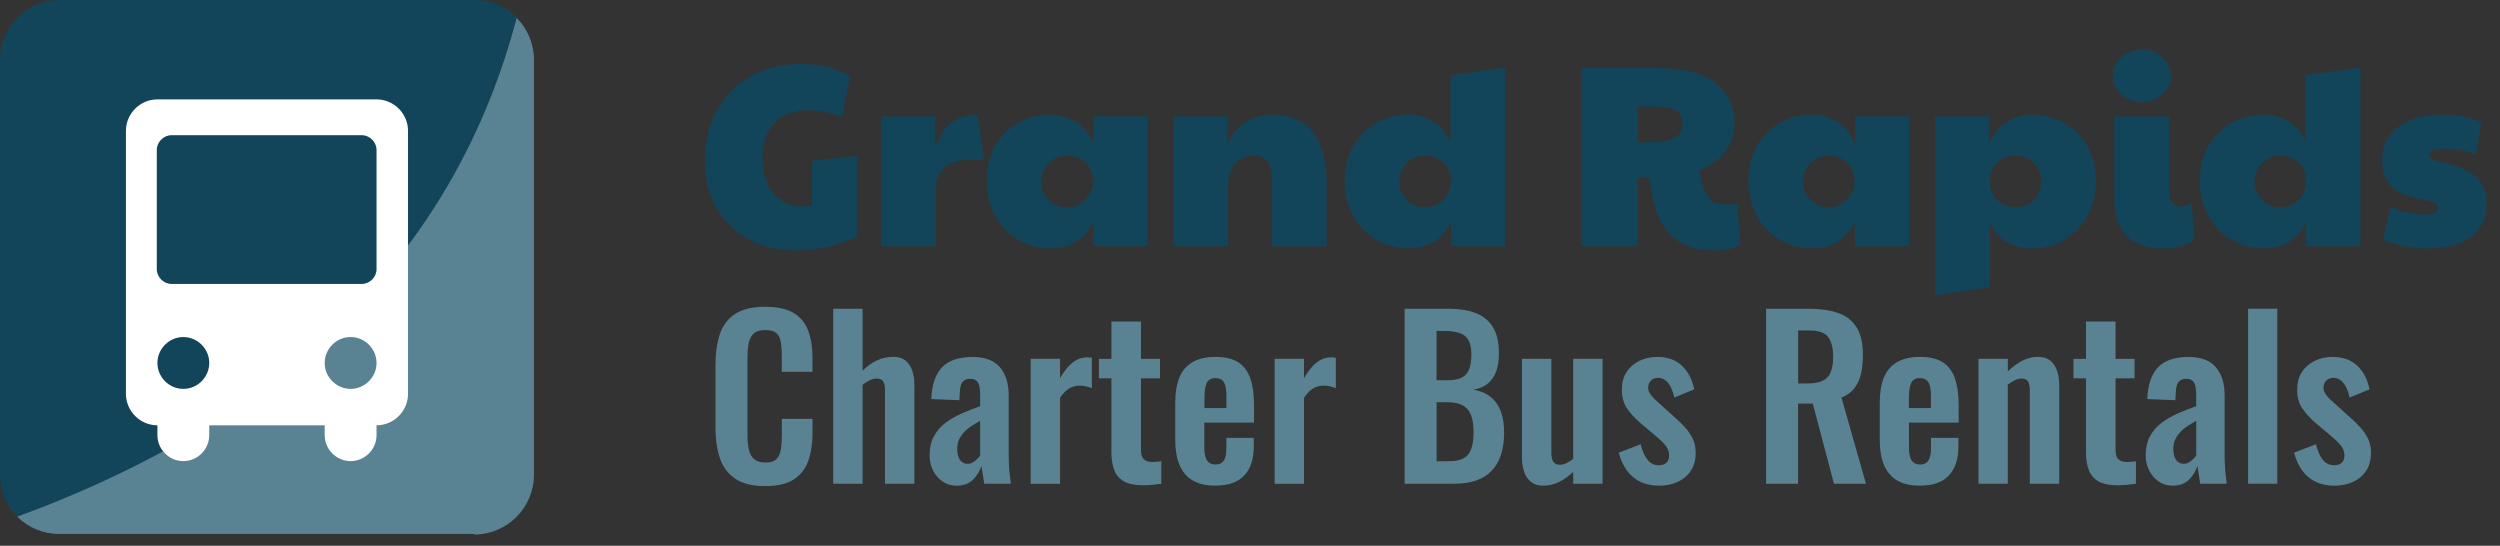 <svg xmlns="http://www.w3.org/2000/svg" viewBox="0 0 405 88.41"><rect x="0" y="0" width="405" height="88.41" fill="#333333" stroke="none"/><defs><style>      .cls-1 {        isolation: isolate;      }      .cls-2 {        fill: #fff;      }      .cls-3 {        fill: #124559;      }      .cls-4 {        fill: #598392;      }    </style></defs><g id="Layer_1" data-name="Layer 1"><g class="cls-1"><g class="cls-1"><g class="cls-1"><g class="cls-1"><path class="cls-3" d="M129.1,40.57c-3.02,0-5.65-.62-7.88-1.85-2.23-1.23-3.96-2.94-5.19-5.12-1.23-2.18-1.85-4.7-1.85-7.56,0-3.05.64-5.75,1.93-8.11,1.29-2.35,3.09-4.2,5.42-5.54,2.32-1.34,5.03-2.02,8.11-2.02,3.36,0,6.03.67,8.02,2.02l-1.26,6.59c-1.76-.76-3.6-1.13-5.5-1.13-2.3,0-4.1.69-5.42,2.06-1.32,1.37-1.97,3.28-1.97,5.71s.59,4.38,1.79,5.75c1.19,1.37,2.71,2.06,4.56,2.06.67,0,1.23-.06,1.68-.17v-7.18l7.27-.84v13.15c-1.6.73-3.22,1.27-4.87,1.64-1.65.36-3.26.55-4.83.55Z"></path><path class="cls-3" d="M142.75,39.9v-21.04h8.74v5.25c.56-1.9,1.43-3.3,2.62-4.2,1.19-.9,2.61-1.34,4.26-1.34l1.05,7.43c-.67-.08-1.33-.13-1.97-.13-3.89,0-5.84,1.6-5.84,4.79v9.24h-8.86Z"></path><path class="cls-3" d="M170.18,40.24c-1.93,0-3.68-.47-5.25-1.41-1.57-.94-2.81-2.23-3.72-3.88-.91-1.65-1.37-3.54-1.37-5.67s.46-3.99,1.37-5.59c.91-1.6,2.15-2.85,3.72-3.76,1.57-.91,3.32-1.37,5.25-1.37,1.37,0,2.7.38,3.99,1.13,1.29.76,2.28,2,2.98,3.74v-4.58h8.74v21.04h-8.82v-3.91c-.67,1.37-1.57,2.42-2.69,3.15-1.12.73-2.52,1.09-4.2,1.09ZM172.91,33.6c1.15,0,2.13-.41,2.94-1.24.81-.83,1.22-1.84,1.22-3.04s-.41-2.19-1.22-2.96c-.81-.77-1.79-1.16-2.94-1.16-1.2,0-2.21.41-3.02,1.22-.81.81-1.22,1.81-1.22,2.98s.41,2.17,1.22,2.98c.81.81,1.82,1.22,3.02,1.22Z"></path><path class="cls-3" d="M190.08,39.9v-21.04h8.74v4.58c.64-1.57,1.6-2.77,2.88-3.61,1.27-.84,2.79-1.26,4.56-1.26,2.74,0,4.87.95,6.38,2.83s2.27,4.56,2.27,8v10.5h-8.86v-10.96c0-2.49-1.01-3.74-3.02-3.74-1.2,0-2.18.44-2.94,1.32-.76.88-1.13,2.07-1.13,3.55v9.83h-8.86Z"></path><path class="cls-3" d="M228.18,40.24c-1.93,0-3.68-.47-5.25-1.41-1.57-.94-2.81-2.23-3.72-3.88-.91-1.65-1.37-3.54-1.37-5.67s.46-3.99,1.37-5.59,2.15-2.85,3.72-3.76,3.32-1.37,5.25-1.37c1.37,0,2.7.37,3.97,1.11,1.27.74,2.22,1.94,2.83,3.59v-11.05l8.86-1.3v28.98h-8.78v-3.91c-.67,1.37-1.57,2.42-2.69,3.15-1.12.73-2.52,1.09-4.2,1.09ZM230.91,33.6c1.15,0,2.13-.41,2.94-1.24.81-.83,1.22-1.84,1.22-3.04s-.41-2.19-1.22-2.96c-.81-.77-1.79-1.16-2.94-1.16-1.2,0-2.21.41-3.02,1.22-.81.81-1.22,1.81-1.22,2.98s.41,2.17,1.22,2.98,1.82,1.22,3.02,1.22Z"></path><path class="cls-3" d="M277.99,40.57c-2.02,0-3.68-.3-5-.9-1.32-.6-2.37-1.43-3.15-2.5-.78-1.06-1.37-2.31-1.76-3.74-.39-1.43-.66-2.97-.8-4.62h-1.97v11.09h-9.2V11h11.89c4.59,0,7.9.81,9.93,2.42,2.03,1.61,3.04,3.79,3.04,6.53,0,1.65-.45,3.13-1.34,4.43-.9,1.3-2.34,2.39-4.33,3.25.11.62.21,1.12.29,1.51.08.39.21.83.38,1.3.36,1.01.82,1.71,1.37,2.1.55.39,1.29.59,2.25.59.62,0,1.23-.08,1.85-.25l.5,6.89c-.56.22-1.16.41-1.79.57-.63.15-1.35.23-2.16.23ZM265.31,23.06h1.6c2.07,0,3.54-.23,4.39-.69.85-.46,1.28-1.25,1.28-2.37,0-.95-.35-1.64-1.05-2.08-.7-.43-1.81-.65-3.32-.65h-2.9v5.8Z"></path><path class="cls-3" d="M293.57,40.24c-1.93,0-3.68-.47-5.25-1.41-1.57-.94-2.81-2.23-3.72-3.88-.91-1.65-1.37-3.54-1.37-5.67s.46-3.99,1.37-5.59c.91-1.6,2.15-2.85,3.72-3.76,1.57-.91,3.32-1.37,5.25-1.37,1.37,0,2.7.38,3.99,1.13,1.29.76,2.28,2,2.98,3.74v-4.58h8.74v21.04h-8.82v-3.91c-.67,1.37-1.57,2.42-2.69,3.15-1.12.73-2.52,1.09-4.2,1.09ZM296.3,33.6c1.15,0,2.13-.41,2.94-1.24.81-.83,1.22-1.84,1.22-3.04s-.41-2.19-1.22-2.96c-.81-.77-1.79-1.16-2.94-1.16s-2.21.41-3.02,1.22-1.22,1.81-1.22,2.98.41,2.17,1.22,2.98c.81.81,1.82,1.22,3.02,1.22Z"></path><path class="cls-3" d="M322.34,46.54l-8.86,1.3v-28.98h8.74v4.58c.73-1.74,1.73-2.98,3-3.74s2.6-1.13,3.97-1.13c1.96,0,3.72.46,5.27,1.37s2.79,2.16,3.7,3.76c.91,1.6,1.37,3.46,1.37,5.59s-.46,4.02-1.37,5.67c-.91,1.65-2.14,2.95-3.7,3.88-1.55.94-3.31,1.41-5.27,1.41-1.68,0-3.08-.36-4.2-1.09-1.12-.73-2-1.78-2.65-3.15v10.54ZM326.46,33.6c1.2,0,2.21-.41,3.02-1.22.81-.81,1.22-1.81,1.22-2.98s-.41-2.17-1.22-2.98c-.81-.81-1.82-1.22-3.02-1.22s-2.13.39-2.94,1.16c-.81.77-1.22,1.76-1.22,2.96s.41,2.22,1.22,3.04c.81.83,1.79,1.24,2.94,1.24Z"></path><path class="cls-3" d="M346.99,16.55c-1.29,0-2.39-.41-3.32-1.24s-1.39-1.84-1.39-3.04c0-.84.22-1.58.67-2.21.45-.63,1.04-1.13,1.76-1.49.73-.36,1.48-.55,2.27-.55.87,0,1.66.2,2.37.59.71.39,1.29.91,1.72,1.55.43.64.65,1.34.65,2.1,0,.84-.23,1.58-.69,2.23-.46.64-1.05,1.15-1.76,1.51-.71.36-1.48.55-2.29.55ZM350.44,40.24c-1.88,0-3.4-.34-4.56-1.01-1.16-.67-2.01-1.58-2.54-2.73-.53-1.15-.8-2.44-.8-3.86v-13.78h8.86v12.56c0,.64.19,1.14.57,1.49.38.35.83.53,1.37.53.56,0,1.13-.17,1.72-.5l.46,5.84c-.62.48-1.41.84-2.39,1.09-.98.25-1.88.38-2.69.38Z"></path><path class="cls-3" d="M366.73,40.24c-1.93,0-3.68-.47-5.25-1.41-1.57-.94-2.81-2.23-3.72-3.88-.91-1.65-1.37-3.54-1.37-5.67s.46-3.99,1.37-5.59,2.15-2.85,3.72-3.76,3.32-1.37,5.25-1.37c1.37,0,2.7.37,3.97,1.11,1.27.74,2.22,1.94,2.83,3.59v-11.05l8.86-1.3v28.98h-8.78v-3.91c-.67,1.37-1.57,2.42-2.69,3.15-1.12.73-2.52,1.09-4.2,1.09ZM369.46,33.6c1.15,0,2.13-.41,2.94-1.24.81-.83,1.22-1.84,1.22-3.04s-.41-2.19-1.22-2.96c-.81-.77-1.79-1.16-2.94-1.16-1.2,0-2.21.41-3.02,1.22-.81.81-1.22,1.81-1.22,2.98s.41,2.17,1.22,2.98,1.82,1.22,3.02,1.22Z"></path><path class="cls-3" d="M393.36,40.24c-1.26,0-2.53-.13-3.82-.38s-2.45-.6-3.49-1.05l1.22-5.29c.64.34,1.53.62,2.65.86,1.12.24,2.11.36,2.98.36,1.4,0,2.1-.38,2.1-1.13,0-.36-.22-.63-.65-.8-.43-.17-.99-.32-1.68-.44s-1.42-.29-2.21-.5-1.52-.53-2.21-.97c-.69-.43-1.25-1.06-1.68-1.87-.43-.81-.65-1.88-.65-3.19,0-2.21.87-3.98,2.62-5.29,1.75-1.32,4.15-1.97,7.2-1.97,1.18,0,2.28.08,3.3.25,1.02.17,1.99.52,2.92,1.05l-.88,5.12c-1.48-.62-3.04-.92-4.66-.92-1.04,0-1.79.08-2.25.25s-.69.45-.69.84c0,.31.22.55.67.71.45.17,1.03.33,1.74.48.71.15,1.46.36,2.25.63.78.27,1.53.64,2.25,1.11.71.48,1.29,1.11,1.74,1.91.45.8.67,1.83.67,3.09,0,2.24-.83,3.99-2.48,5.25-1.65,1.26-3.98,1.89-6.97,1.89Z"></path></g></g></g></g><path class="cls-3" d="M76.8,0H9.7C4.3,0,0,4.4,0,9.7v67.2c0,2.7,1.1,5.1,2.8,6.8C46.6,68.1,73.7,41.1,83.7,2.8,81.9,1,79.5,0,76.9,0h-.1Z"></path><path class="cls-4" d="M76.8,86.6c5.3,0,9.7-4.3,9.7-9.7V9.7c0-2.7-1.1-5.1-2.8-6.8C73.8,40.5,46.9,67.5,2.8,83.7c1.8,1.8,4.2,2.8,6.8,2.8h67.2v.1Z"></path><path class="cls-2" d="M61,16.1H25.5c-2.8,0-5.1,2.3-5.1,5.1v42.6c0,2.8,2.3,5.1,5.1,5.1h0v1.6c0,2.3,1.9,4.2,4.2,4.2s4.2-1.9,4.2-4.2v-1.6h18.7v1.6c0,2.3,1.9,4.2,4.2,4.2s4.2-1.9,4.2-4.2v-1.6h0c2.8,0,5.1-2.3,5.1-5.1V21.2c0-2.8-2.3-5.1-5.1-5.1ZM29.7,63h0c-2.3,0-4.2-1.9-4.2-4.2s1.9-4.2,4.2-4.2h0c2.3,0,4.2,1.9,4.2,4.2s-1.9,4.2-4.2,4.2ZM56.8,63h0c-2.3,0-4.2-1.9-4.2-4.2s1.9-4.2,4.2-4.2h0c2.3,0,4.2,1.9,4.2,4.2s-1.9,4.2-4.2,4.2ZM61,43.6c0,1.3-1.1,2.4-2.4,2.4h-30.8c-1.3,0-2.4-1.1-2.4-2.4v-19.3c0-1.3,1.1-2.4,2.4-2.4h30.8c1.3,0,2.4,1.1,2.4,2.4v19.3Z"></path></g><g id="Layer_2" data-name="Layer 2"><g><path class="cls-4" d="M123.96,78.75c-2.08,0-3.7-.41-4.88-1.22s-2-1.93-2.47-3.34c-.47-1.41-.7-3.04-.7-4.88v-10.12c0-1.94.23-3.62.7-5.04.47-1.42,1.29-2.52,2.47-3.29s2.81-1.16,4.88-1.16c1.96,0,3.49.33,4.6,1,1.11.67,1.9,1.62,2.36,2.85.47,1.24.7,2.67.7,4.3v2.38h-4.97v-2.45c0-.79-.04-1.52-.12-2.17-.08-.65-.3-1.17-.67-1.56-.36-.38-.99-.58-1.87-.58s-1.53.2-1.94.61c-.41.41-.67.96-.79,1.65-.12.69-.17,1.46-.17,2.33v12.32c0,1.03.08,1.87.25,2.54.16.67.46,1.17.89,1.5.43.34,1.02.51,1.77.51.86,0,1.48-.2,1.84-.61.36-.41.59-.95.68-1.63s.14-1.44.14-2.28v-2.55h4.97v2.28c0,1.68-.22,3.17-.67,4.46-.44,1.3-1.22,2.31-2.33,3.05-1.11.73-2.67,1.1-4.67,1.1Z"></path><path class="cls-4" d="M134.98,78.36v-28.35h4.76v10.04c.7-.7,1.46-1.25,2.29-1.65.83-.4,1.73-.59,2.71-.59.82,0,1.47.21,1.96.61.49.41.85.95,1.08,1.63.23.68.35,1.41.35,2.21v16.1h-4.76v-15.15c0-.61-.09-1.07-.28-1.4-.19-.33-.55-.49-1.08-.49-.33,0-.69.09-1.1.28-.41.19-.8.43-1.17.74v16.03h-4.76Z"></path><path class="cls-4" d="M155,78.68c-.91,0-1.7-.24-2.36-.72s-1.17-1.08-1.52-1.82c-.35-.73-.52-1.5-.52-2.29,0-1.26.23-2.32.7-3.18.47-.86,1.09-1.59,1.87-2.17s1.66-1.09,2.62-1.52,1.97-.82,2.99-1.17v-1.75c0-.58-.04-1.07-.12-1.47-.08-.4-.24-.7-.47-.91-.23-.21-.57-.31-1.02-.31-.42,0-.75.09-1,.28-.25.19-.42.45-.52.79-.1.34-.16.73-.16,1.17l-.07,1.22-4.55-.18c.09-2.33.68-4.05,1.75-5.16,1.07-1.11,2.72-1.66,4.94-1.66,2.03,0,3.51.56,4.45,1.68.93,1.12,1.4,2.64,1.4,4.55v9.34c0,.75.02,1.42.05,2.03.04.61.08,1.15.14,1.64.06.49.11.92.16,1.29h-4.31c-.07-.47-.15-1-.25-1.59-.09-.6-.16-1.03-.21-1.31-.23.82-.68,1.56-1.33,2.22s-1.54,1-2.66,1ZM156.75,75.14c.3,0,.58-.07.84-.23.26-.15.49-.33.7-.54.21-.21.37-.4.49-.56v-5.64c-.54.3-1.03.61-1.49.91-.46.3-.85.64-1.17,1s-.58.75-.77,1.17c-.19.42-.28.91-.28,1.47,0,.75.15,1.34.44,1.77.29.43.71.65,1.24.65Z"></path><path class="cls-4" d="M166.97,78.36v-20.23h4.76v3.12c.7-1.19,1.4-2.05,2.1-2.57.7-.53,1.47-.79,2.31-.79.14,0,.26,0,.37.02s.23.03.37.05v4.93c-.28-.12-.59-.21-.93-.3-.34-.08-.68-.12-1.03-.12-.63,0-1.2.15-1.72.46-.51.3-1,.81-1.47,1.51v13.93h-4.76Z"></path><path class="cls-4" d="M185.1,78.61c-1.28,0-2.29-.21-3.03-.63-.73-.42-1.25-1.03-1.56-1.82-.3-.79-.46-1.74-.46-2.83v-12.04h-2.03v-3.15h2.03v-6.05h4.79v6.05h3.08v3.15h-3.08v11.62c0,.7.15,1.2.46,1.49.3.29.76.44,1.36.44.26,0,.51-.01.75-.04.25-.02.48-.05.72-.07v3.64c-.4.05-.86.1-1.38.16-.52.06-1.08.09-1.66.09Z"></path><path class="cls-4" d="M196.9,78.68c-1.52,0-2.75-.29-3.71-.86-.96-.57-1.66-1.41-2.12-2.52-.46-1.11-.68-2.44-.68-4.01v-6.09c0-1.61.23-2.96.68-4.06.45-1.1,1.17-1.92,2.13-2.48s2.2-.84,3.69-.84c1.61,0,2.86.3,3.76.91.9.61,1.54,1.49,1.92,2.64.39,1.15.58,2.56.58,4.22v2.87h-8.05v3.99c0,.65.06,1.19.19,1.61.13.42.33.72.61.91.28.19.62.28,1.02.28.42,0,.76-.1,1.02-.3.26-.2.44-.49.56-.88.12-.38.17-.87.17-1.45v-1.68h4.44v1.37c0,2.05-.51,3.63-1.54,4.72-1.03,1.1-2.59,1.64-4.69,1.64ZM195.11,66.11h3.57v-1.92c0-.7-.06-1.27-.17-1.7-.12-.43-.3-.75-.56-.94-.26-.2-.62-.3-1.08-.3-.42,0-.76.11-1.02.32-.26.21-.44.56-.56,1.05-.12.49-.17,1.19-.17,2.1v1.4Z"></path><path class="cls-4" d="M206.49,78.36v-20.23h4.76v3.12c.7-1.19,1.4-2.05,2.1-2.57.7-.53,1.47-.79,2.31-.79.14,0,.26,0,.37.02.11.01.23.03.37.05v4.93c-.28-.12-.59-.21-.93-.3-.34-.08-.68-.12-1.03-.12-.63,0-1.2.15-1.72.46-.51.3-1,.81-1.47,1.51v13.93h-4.76Z"></path><path class="cls-4" d="M227.55,78.36v-28.35h6.96c1.26,0,2.4.12,3.41.35,1.01.23,1.89.62,2.62,1.17.73.55,1.3,1.29,1.7,2.22.4.93.59,2.11.59,3.54,0,1.14-.16,2.12-.47,2.94-.31.82-.78,1.46-1.38,1.94-.61.48-1.37.8-2.28.96,1.12.19,2.05.58,2.78,1.17.74.6,1.28,1.37,1.65,2.33.36.96.54,2.11.54,3.46s-.17,2.55-.51,3.59c-.34,1.04-.84,1.9-1.51,2.59-.67.69-1.49,1.21-2.48,1.56-.99.35-2.15.53-3.48.53h-8.16ZM232.73,61.6h1.75c1.03,0,1.82-.15,2.38-.46.56-.3.95-.77,1.17-1.4s.33-1.42.33-2.38-.17-1.78-.51-2.33c-.34-.55-.85-.92-1.52-1.12s-1.54-.3-2.59-.3h-1.02v7.98ZM232.73,74.72h1.96c1.56,0,2.62-.38,3.19-1.14.56-.76.84-1.93.84-3.52,0-1.14-.13-2.07-.4-2.78-.27-.71-.71-1.24-1.33-1.59s-1.44-.53-2.47-.53h-1.79v9.55Z"></path><path class="cls-4" d="M249.99,78.68c-.79,0-1.45-.2-1.96-.61-.51-.41-.89-.96-1.12-1.65-.23-.69-.35-1.42-.35-2.19v-16.1h4.76v15.23c0,.61.1,1.08.3,1.42.2.34.57.51,1.1.51.35,0,.71-.09,1.07-.28.36-.19.72-.41,1.07-.67v-16.21h4.76v20.23h-4.76v-1.92c-.68.65-1.42,1.19-2.24,1.61-.82.42-1.69.63-2.62.63Z"></path><path class="cls-4" d="M268.79,78.68c-1.7,0-3.1-.46-4.2-1.36-1.1-.91-1.88-2.24-2.35-3.99l3.54-1.36c.28,1.1.65,1.94,1.12,2.52.47.58,1.07.88,1.82.88.56,0,.98-.14,1.26-.42.28-.28.42-.67.42-1.16,0-.56-.17-1.07-.51-1.52-.34-.46-.92-1.02-1.73-1.7l-2.45-2.07c-.89-.77-1.61-1.56-2.15-2.36s-.82-1.81-.82-3.03c0-1.1.25-2.04.75-2.82.5-.78,1.19-1.39,2.06-1.82.88-.43,1.85-.65,2.92-.65,1.68,0,3.02.48,4.03,1.45,1,.97,1.66,2.23,1.96,3.8l-3.22,1.33c-.12-.56-.29-1.08-.51-1.56-.22-.48-.51-.87-.86-1.17-.35-.3-.77-.46-1.26-.46s-.88.15-1.17.46c-.29.3-.44.69-.44,1.16,0,.4.17.81.51,1.23s.82.9,1.45,1.43l2.48,2.24c.54.47,1.05.97,1.54,1.51.49.54.9,1.14,1.23,1.8.33.66.49,1.43.49,2.29,0,1.17-.26,2.15-.79,2.94-.52.79-1.24,1.39-2.13,1.8-.9.41-1.9.61-2.99.61Z"></path><path class="cls-4" d="M286.11,78.36v-28.35h6.79c1.91,0,3.53.23,4.85.68s2.32,1.23,3.01,2.33,1.03,2.59,1.03,4.48c0,1.14-.11,2.17-.32,3.08-.21.91-.57,1.69-1.07,2.33-.5.64-1.2,1.14-2.08,1.49l3.96,13.96h-5.18l-3.43-12.98h-2.38v12.98h-5.18ZM291.29,62.12h1.61c1,0,1.8-.14,2.4-.44.6-.29,1.02-.76,1.28-1.4.26-.64.39-1.46.39-2.47,0-1.42-.26-2.49-.79-3.2-.52-.71-1.52-1.07-2.99-1.07h-1.89v8.57Z"></path><path class="cls-4" d="M311.03,78.68c-1.52,0-2.75-.29-3.71-.86-.96-.57-1.66-1.41-2.12-2.52-.46-1.11-.68-2.44-.68-4.01v-6.09c0-1.61.23-2.96.68-4.06.46-1.1,1.17-1.92,2.14-2.48.97-.56,2.2-.84,3.69-.84,1.61,0,2.86.3,3.76.91s1.54,1.49,1.93,2.64c.38,1.15.58,2.56.58,4.22v2.87h-8.05v3.99c0,.65.06,1.19.19,1.61.13.42.33.72.61.91.28.19.62.28,1.02.28.42,0,.76-.1,1.01-.3s.44-.49.56-.88.18-.87.18-1.45v-1.68h4.44v1.37c0,2.05-.51,3.63-1.54,4.72-1.03,1.1-2.59,1.64-4.69,1.64ZM309.24,66.11h3.57v-1.92c0-.7-.06-1.27-.18-1.7-.12-.43-.3-.75-.56-.94s-.62-.3-1.08-.3c-.42,0-.76.11-1.02.32s-.44.56-.56,1.05c-.12.49-.17,1.19-.17,2.1v1.4Z"></path><path class="cls-4" d="M320.51,78.36v-20.23h4.76v2.03c.72-.7,1.49-1.26,2.29-1.7.81-.43,1.67-.65,2.61-.65.84,0,1.5.21,1.99.61.49.41.85.95,1.08,1.63s.35,1.41.35,2.21v16.1h-4.76v-15.15c0-.61-.09-1.07-.28-1.4-.19-.33-.55-.49-1.08-.49-.33,0-.68.09-1.07.28-.39.19-.76.42-1.14.7v16.06h-4.76Z"></path><path class="cls-4" d="M342.98,78.61c-1.28,0-2.29-.21-3.03-.63-.74-.42-1.25-1.03-1.56-1.82-.3-.79-.46-1.74-.46-2.83v-12.04h-2.03v-3.15h2.03v-6.05h4.79v6.05h3.08v3.15h-3.08v11.62c0,.7.15,1.2.46,1.49.3.29.76.44,1.37.44.26,0,.51-.01.75-.04.25-.02.48-.05.72-.07v3.64c-.4.05-.86.1-1.38.16-.52.06-1.08.09-1.66.09Z"></path><path class="cls-4" d="M352.01,78.68c-.91,0-1.7-.24-2.36-.72s-1.17-1.08-1.52-1.82c-.35-.73-.53-1.5-.53-2.29,0-1.26.23-2.32.7-3.18.47-.86,1.09-1.59,1.87-2.17.78-.58,1.66-1.09,2.62-1.52.97-.43,1.96-.82,2.99-1.17v-1.75c0-.58-.04-1.07-.12-1.47-.08-.4-.24-.7-.47-.91-.23-.21-.57-.31-1.02-.31-.42,0-.75.09-1,.28-.25.19-.42.45-.53.79-.1.34-.16.73-.16,1.17l-.07,1.22-4.55-.18c.09-2.33.68-4.05,1.75-5.16,1.07-1.11,2.72-1.66,4.94-1.66,2.03,0,3.51.56,4.44,1.68.93,1.12,1.4,2.64,1.4,4.55v9.34c0,.75.02,1.42.05,2.03.04.61.08,1.15.14,1.64.06.49.11.92.16,1.29h-4.3c-.07-.47-.15-1-.25-1.59-.09-.6-.16-1.03-.21-1.31-.23.82-.68,1.56-1.33,2.22s-1.54,1-2.66,1ZM353.76,75.14c.3,0,.58-.07.84-.23s.49-.33.7-.54c.21-.21.37-.4.49-.56v-5.64c-.54.3-1.03.61-1.49.91-.46.3-.85.64-1.17,1s-.58.75-.77,1.17c-.19.42-.28.91-.28,1.47,0,.75.15,1.34.44,1.77.29.43.71.65,1.24.65Z"></path><path class="cls-4" d="M364.19,78.36v-28.35h4.73v28.35h-4.73Z"></path><path class="cls-4" d="M378.19,78.68c-1.7,0-3.1-.46-4.2-1.36-1.1-.91-1.88-2.24-2.35-3.99l3.54-1.36c.28,1.1.65,1.94,1.12,2.52.47.58,1.07.88,1.82.88.56,0,.98-.14,1.26-.42.28-.28.42-.67.42-1.16,0-.56-.17-1.07-.51-1.52-.34-.46-.92-1.02-1.73-1.7l-2.45-2.07c-.89-.77-1.6-1.56-2.15-2.36-.55-.8-.82-1.81-.82-3.03,0-1.1.25-2.04.75-2.82.5-.78,1.19-1.39,2.06-1.82.88-.43,1.85-.65,2.92-.65,1.68,0,3.02.48,4.03,1.45,1,.97,1.66,2.23,1.96,3.8l-3.22,1.33c-.12-.56-.29-1.08-.51-1.56-.22-.48-.51-.87-.86-1.17-.35-.3-.77-.46-1.26-.46s-.88.15-1.17.46c-.29.3-.44.69-.44,1.16,0,.4.17.81.51,1.23s.82.9,1.45,1.43l2.48,2.24c.54.47,1.05.97,1.54,1.51.49.54.9,1.14,1.23,1.8.33.66.49,1.43.49,2.29,0,1.17-.26,2.15-.79,2.94-.52.79-1.24,1.39-2.13,1.8-.9.41-1.9.61-2.99.61Z"></path></g></g></svg>
